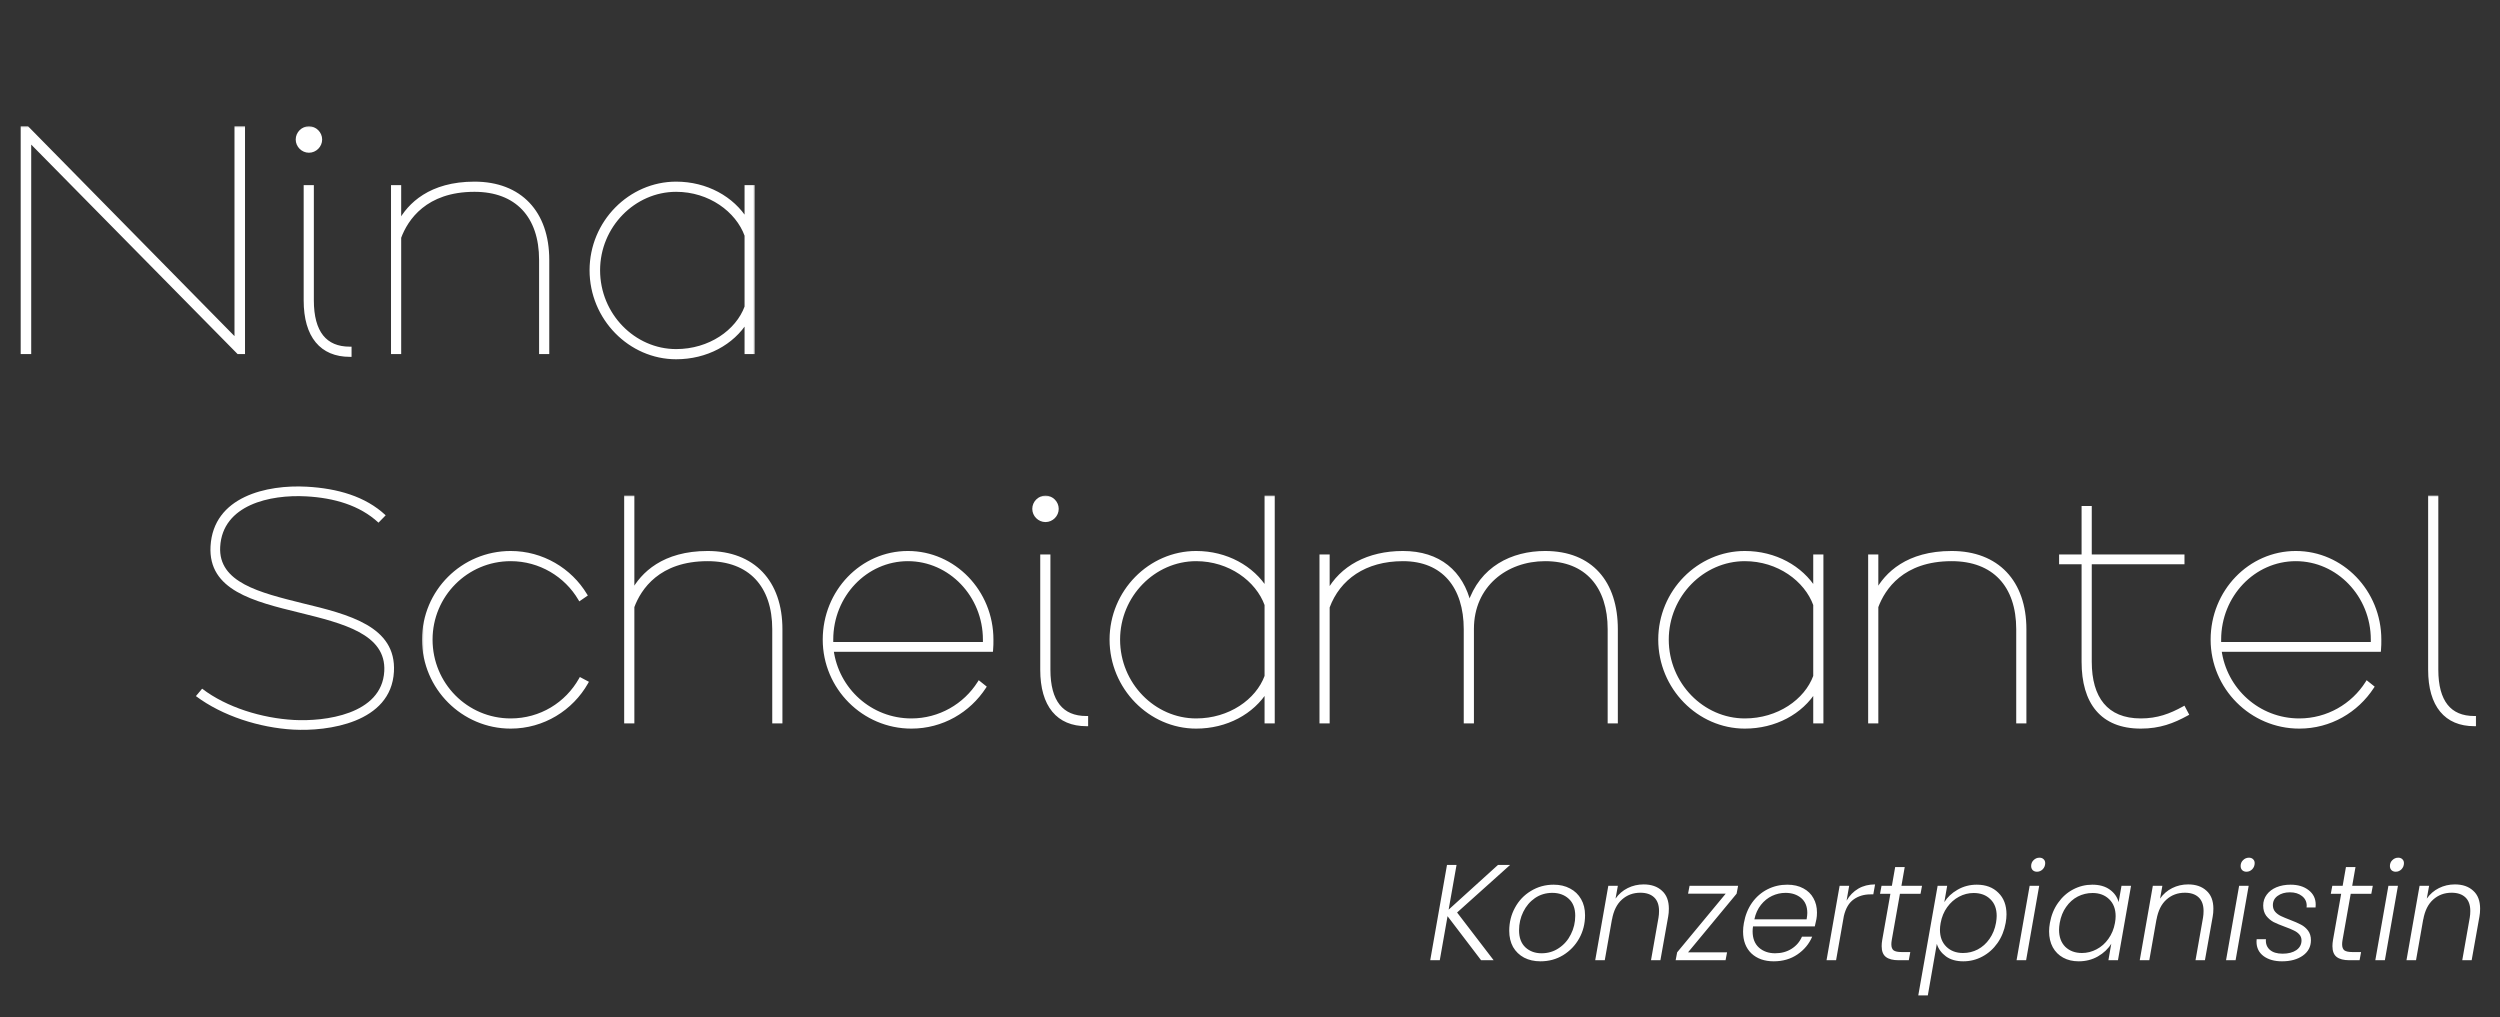 <svg width="440" height="179" viewBox="0 0 440 179" fill="none" xmlns="http://www.w3.org/2000/svg">
<rect x="0" y="0" width="440" height="179" fill="#333333" stroke="none"/>
<path d="M256.448 160.6L262.88 169H260.672L254.768 161.248L253.4 169H251.72L254.672 152.224H256.352L254.96 160.096L263.648 152.224H265.784L256.448 160.6ZM271.121 169.192C270.033 169.192 269.073 168.976 268.241 168.544C267.409 168.096 266.761 167.472 266.297 166.672C265.849 165.856 265.625 164.904 265.625 163.816C265.625 162.344 265.961 160.992 266.633 159.76C267.305 158.512 268.241 157.528 269.441 156.808C270.641 156.072 271.977 155.704 273.449 155.704C274.537 155.704 275.497 155.928 276.329 156.376C277.161 156.808 277.809 157.432 278.273 158.248C278.737 159.048 278.969 159.992 278.969 161.08C278.969 162.568 278.625 163.928 277.937 165.16C277.249 166.392 276.305 167.376 275.105 168.112C273.921 168.832 272.593 169.192 271.121 169.192ZM271.313 167.776C272.449 167.776 273.465 167.472 274.361 166.864C275.273 166.256 275.977 165.448 276.473 164.44C276.985 163.432 277.241 162.344 277.241 161.176C277.241 159.864 276.857 158.864 276.089 158.176C275.337 157.488 274.377 157.144 273.209 157.144C272.073 157.144 271.057 157.448 270.161 158.056C269.281 158.664 268.593 159.472 268.097 160.48C267.601 161.488 267.353 162.576 267.353 163.744C267.353 165.04 267.729 166.04 268.481 166.744C269.233 167.432 270.177 167.776 271.313 167.776ZM289.279 155.656C290.623 155.656 291.695 156.024 292.495 156.76C293.311 157.48 293.719 158.536 293.719 159.928C293.719 160.44 293.679 160.904 293.599 161.32L292.231 169H290.575L291.895 161.512C291.959 161.144 291.991 160.752 291.991 160.336C291.991 159.28 291.703 158.48 291.127 157.936C290.551 157.392 289.743 157.12 288.703 157.12C287.439 157.12 286.359 157.52 285.463 158.32C284.567 159.12 283.983 160.296 283.711 161.848V161.776L282.439 169H280.759L283.063 155.896H284.743L284.335 158.152C284.895 157.352 285.607 156.736 286.471 156.304C287.335 155.872 288.271 155.656 289.279 155.656ZM297.099 167.608H303.963L303.699 169H294.915L295.179 167.608L303.723 157.288H297.099L297.363 155.896H305.907L305.643 157.288L297.099 167.608ZM314.556 155.704C315.66 155.704 316.604 155.92 317.388 156.352C318.172 156.768 318.764 157.344 319.164 158.08C319.58 158.816 319.788 159.656 319.788 160.6C319.788 161.032 319.756 161.416 319.692 161.752C319.596 162.232 319.5 162.664 319.404 163.048H308.532C308.484 163.352 308.46 163.64 308.46 163.912C308.46 165.144 308.828 166.096 309.564 166.768C310.316 167.44 311.268 167.776 312.42 167.776C313.524 167.776 314.492 167.512 315.324 166.984C316.156 166.456 316.764 165.744 317.148 164.848H318.948C318.404 166.128 317.532 167.176 316.332 167.992C315.148 168.792 313.764 169.192 312.18 169.192C310.548 169.192 309.236 168.728 308.244 167.8C307.268 166.856 306.78 165.576 306.78 163.96C306.78 163.48 306.828 162.976 306.924 162.448C307.164 161.088 307.644 159.896 308.364 158.872C309.1 157.848 310.004 157.064 311.076 156.52C312.148 155.976 313.308 155.704 314.556 155.704ZM317.964 161.8C318.044 161.352 318.084 160.976 318.084 160.672C318.084 159.536 317.724 158.664 317.004 158.056C316.284 157.448 315.364 157.144 314.244 157.144C313.428 157.144 312.644 157.32 311.892 157.672C311.14 158.024 310.484 158.552 309.924 159.256C309.364 159.96 308.98 160.808 308.772 161.8H317.964ZM324.998 158.512C325.526 157.6 326.214 156.896 327.062 156.4C327.91 155.904 328.894 155.656 330.014 155.656L329.702 157.408H329.222C328.07 157.408 327.078 157.704 326.246 158.296C325.414 158.888 324.838 159.864 324.518 161.224L323.15 169H321.47L323.774 155.896H325.454L324.998 158.512ZM332.949 165.448C332.901 165.736 332.877 165.984 332.877 166.192C332.877 166.704 333.013 167.064 333.285 167.272C333.573 167.464 334.037 167.56 334.677 167.56H336.213L335.949 169H334.149C333.157 169 332.413 168.808 331.917 168.424C331.421 168.04 331.173 167.408 331.173 166.528C331.173 166.176 331.205 165.816 331.269 165.448L332.709 157.312H330.885L331.149 155.896H332.973L333.549 152.608H335.229L334.653 155.896H338.277L338.013 157.312H334.389L332.949 165.448ZM342.2 158.776C342.744 157.896 343.52 157.168 344.528 156.592C345.552 156 346.68 155.704 347.912 155.704C349.496 155.704 350.76 156.176 351.704 157.12C352.664 158.048 353.144 159.32 353.144 160.936C353.144 161.4 353.096 161.896 353 162.424C352.76 163.768 352.28 164.952 351.56 165.976C350.84 167 349.952 167.792 348.896 168.352C347.856 168.912 346.736 169.192 345.536 169.192C344.304 169.192 343.288 168.904 342.488 168.328C341.688 167.736 341.152 167 340.88 166.12L339.296 175.192H337.616L341.024 155.896H342.704L342.2 158.776ZM351.296 162.424C351.376 161.944 351.416 161.536 351.416 161.2C351.416 159.936 351.04 158.952 350.288 158.248C349.552 157.528 348.576 157.168 347.36 157.168C346.464 157.168 345.608 157.384 344.792 157.816C343.976 158.248 343.28 158.864 342.704 159.664C342.128 160.464 341.744 161.392 341.552 162.448C341.472 162.896 341.432 163.296 341.432 163.648C341.432 164.896 341.808 165.888 342.56 166.624C343.312 167.36 344.288 167.728 345.488 167.728C346.416 167.728 347.28 167.52 348.08 167.104C348.896 166.672 349.584 166.056 350.144 165.256C350.72 164.44 351.104 163.496 351.296 162.424ZM358.515 153.424C358.211 153.424 357.963 153.336 357.771 153.16C357.579 152.968 357.483 152.72 357.483 152.416C357.483 152 357.627 151.656 357.915 151.384C358.203 151.096 358.547 150.952 358.947 150.952C359.251 150.952 359.491 151.04 359.667 151.216C359.859 151.392 359.955 151.624 359.955 151.912C359.955 152.328 359.811 152.688 359.523 152.992C359.235 153.28 358.899 153.424 358.515 153.424ZM358.899 155.896L356.595 169H354.915L357.219 155.896H358.899ZM360.784 162.424C361.024 161.08 361.504 159.904 362.224 158.896C362.944 157.872 363.824 157.088 364.864 156.544C365.92 155.984 367.048 155.704 368.248 155.704C369.496 155.704 370.52 155.992 371.32 156.568C372.12 157.144 372.64 157.88 372.88 158.776L373.384 155.896H375.064L372.76 169H371.08L371.584 166.096C371.04 166.992 370.256 167.736 369.232 168.328C368.224 168.904 367.096 169.192 365.848 169.192C364.808 169.192 363.896 168.976 363.112 168.544C362.328 168.112 361.72 167.504 361.288 166.72C360.856 165.92 360.64 164.984 360.64 163.912C360.64 163.448 360.688 162.952 360.784 162.424ZM372.232 162.448C372.312 162 372.352 161.6 372.352 161.248C372.352 160 371.976 159.008 371.224 158.272C370.472 157.536 369.496 157.168 368.296 157.168C367.368 157.168 366.496 157.376 365.68 157.792C364.88 158.208 364.2 158.816 363.64 159.616C363.08 160.4 362.704 161.336 362.512 162.424C362.432 162.904 362.392 163.312 362.392 163.648C362.392 164.912 362.76 165.912 363.496 166.648C364.248 167.368 365.224 167.728 366.424 167.728C367.32 167.728 368.176 167.512 368.992 167.08C369.824 166.648 370.52 166.032 371.08 165.232C371.656 164.432 372.04 163.504 372.232 162.448ZM385.115 155.656C386.459 155.656 387.531 156.024 388.331 156.76C389.147 157.48 389.555 158.536 389.555 159.928C389.555 160.44 389.515 160.904 389.435 161.32L388.067 169H386.411L387.731 161.512C387.795 161.144 387.827 160.752 387.827 160.336C387.827 159.28 387.539 158.48 386.963 157.936C386.387 157.392 385.579 157.12 384.539 157.12C383.275 157.12 382.195 157.52 381.299 158.32C380.403 159.12 379.819 160.296 379.547 161.848V161.776L378.275 169H376.595L378.899 155.896H380.579L380.171 158.152C380.731 157.352 381.443 156.736 382.307 156.304C383.171 155.872 384.107 155.656 385.115 155.656ZM395.383 153.424C395.079 153.424 394.831 153.336 394.639 153.16C394.447 152.968 394.351 152.72 394.351 152.416C394.351 152 394.495 151.656 394.783 151.384C395.071 151.096 395.415 150.952 395.815 150.952C396.119 150.952 396.359 151.04 396.535 151.216C396.727 151.392 396.823 151.624 396.823 151.912C396.823 152.328 396.679 152.688 396.391 152.992C396.103 153.28 395.767 153.424 395.383 153.424ZM395.767 155.896L393.463 169H391.783L394.087 155.896H395.767ZM401.635 169.192C400.307 169.192 399.227 168.888 398.395 168.28C397.563 167.656 397.147 166.808 397.147 165.736C397.147 165.544 397.155 165.4 397.171 165.304H398.803C398.739 166.072 398.963 166.688 399.475 167.152C399.987 167.616 400.739 167.848 401.731 167.848C402.739 167.848 403.547 167.64 404.155 167.224C404.763 166.792 405.067 166.224 405.067 165.52C405.067 165.104 404.939 164.752 404.683 164.464C404.427 164.176 404.107 163.944 403.723 163.768C403.355 163.576 402.835 163.36 402.163 163.12C401.331 162.816 400.659 162.536 400.147 162.28C399.651 162.008 399.219 161.64 398.851 161.176C398.499 160.696 398.323 160.096 398.323 159.376C398.323 158.656 398.531 158.016 398.947 157.456C399.363 156.896 399.931 156.464 400.651 156.16C401.387 155.856 402.219 155.704 403.147 155.704C404.443 155.704 405.499 156.024 406.315 156.664C407.147 157.304 407.563 158.152 407.563 159.208C407.563 159.432 407.555 159.6 407.539 159.712H405.955C405.971 159.648 405.979 159.544 405.979 159.4C405.979 158.696 405.699 158.128 405.139 157.696C404.595 157.264 403.891 157.048 403.027 157.048C402.163 157.048 401.443 157.256 400.867 157.672C400.307 158.072 400.027 158.616 400.027 159.304C400.027 159.768 400.163 160.16 400.435 160.48C400.707 160.784 401.043 161.032 401.443 161.224C401.843 161.416 402.379 161.64 403.051 161.896C403.851 162.2 404.491 162.48 404.971 162.736C405.467 162.992 405.883 163.344 406.219 163.792C406.555 164.24 406.723 164.8 406.723 165.472C406.723 166.608 406.251 167.512 405.307 168.184C404.363 168.856 403.139 169.192 401.635 169.192ZM412.285 165.448C412.237 165.736 412.213 165.984 412.213 166.192C412.213 166.704 412.349 167.064 412.621 167.272C412.909 167.464 413.373 167.56 414.013 167.56H415.549L415.285 169H413.485C412.493 169 411.749 168.808 411.253 168.424C410.757 168.04 410.509 167.408 410.509 166.528C410.509 166.176 410.541 165.816 410.605 165.448L412.045 157.312H410.221L410.485 155.896H412.309L412.885 152.608H414.565L413.989 155.896H417.613L417.349 157.312H413.725L412.285 165.448ZM421.656 153.424C421.352 153.424 421.104 153.336 420.912 153.16C420.72 152.968 420.624 152.72 420.624 152.416C420.624 152 420.768 151.656 421.056 151.384C421.344 151.096 421.688 150.952 422.088 150.952C422.392 150.952 422.632 151.04 422.808 151.216C423 151.392 423.096 151.624 423.096 151.912C423.096 152.328 422.952 152.688 422.664 152.992C422.376 153.28 422.04 153.424 421.656 153.424ZM422.04 155.896L419.736 169H418.056L420.36 155.896H422.04ZM432.06 155.656C433.404 155.656 434.476 156.024 435.276 156.76C436.092 157.48 436.5 158.536 436.5 159.928C436.5 160.44 436.46 160.904 436.38 161.32L435.012 169H433.356L434.676 161.512C434.74 161.144 434.772 160.752 434.772 160.336C434.772 159.28 434.484 158.48 433.908 157.936C433.332 157.392 432.524 157.12 431.484 157.12C430.22 157.12 429.14 157.52 428.244 158.32C427.348 159.12 426.764 160.296 426.492 161.848V161.776L425.22 169H423.54L425.844 155.896H427.524L427.116 158.152C427.676 157.352 428.388 156.736 429.252 156.304C430.116 155.872 431.052 155.656 432.06 155.656Z" fill="white"/>
<mask id="path-2-outside-1_43_6" maskUnits="userSpaceOnUse" x="74.125" y="87.005" width="362" height="42" fill="black">
<rect fill="white" x="74.125" y="87.005" width="362" height="42"/>
<path d="M103.031 104.719L102.057 105.389C99.621 101.249 95.055 98.448 89.879 98.448C82.085 98.448 75.814 104.78 75.814 112.574C75.814 120.429 82.085 126.761 89.879 126.761C95.176 126.761 99.743 123.899 102.179 119.576L103.214 120.124C100.595 124.752 95.603 127.918 89.879 127.918C81.476 127.918 74.596 121.038 74.596 112.574C74.596 104.11 81.415 97.291 89.879 97.291C95.42 97.291 100.352 100.274 103.031 104.719ZM111.33 127.005H110.173V87.549H111.33V104.232C113.034 101.005 116.81 97.291 124.542 97.291C132.58 97.291 137.39 102.406 137.39 110.747V127.005H136.233V110.747C136.233 103.014 131.971 98.448 124.542 98.448C115.896 98.448 112.547 103.502 111.33 106.79V127.005ZM174.466 114.401H146.396C147.31 121.403 153.216 126.761 160.401 126.761C165.394 126.761 169.839 124.143 172.335 120.185L173.249 120.916C170.509 125.117 165.82 127.918 160.401 127.918C151.998 127.918 145.118 121.038 145.118 112.574C145.118 104.11 151.694 97.291 159.792 97.291C167.89 97.291 174.527 104.11 174.527 112.574C174.527 113.183 174.527 113.792 174.466 114.401ZM146.336 112.574V113.305H173.31V112.574C173.31 104.78 167.221 98.448 159.792 98.448C152.364 98.448 146.336 104.78 146.336 112.574ZM183.399 117.871V97.9H184.556V117.871C184.556 123.534 186.87 126.335 191.193 126.335V127.492C186.261 127.492 183.399 124.204 183.399 117.871ZM181.999 89.558C181.999 88.462 182.912 87.549 184.008 87.549C185.104 87.549 186.017 88.462 186.017 89.558C186.017 90.654 185.104 91.567 184.008 91.567C182.912 91.567 181.999 90.654 181.999 89.558ZM224.036 127.005H222.88V121.464C220.444 125.422 215.816 127.918 210.519 127.918C202.421 127.918 195.601 121.038 195.601 112.574C195.601 104.11 202.421 97.291 210.519 97.291C215.816 97.291 220.444 99.848 222.88 103.806V87.549H224.036V127.005ZM210.519 126.761C216.425 126.761 221.296 123.351 222.88 119.028V106.424C221.296 102.04 216.425 98.448 210.519 98.448C203.091 98.448 196.819 104.78 196.819 112.574C196.819 120.429 203.091 126.761 210.519 126.761ZM233.703 127.005H232.546V97.9H233.703V104.293C236.077 99.848 240.827 97.291 246.916 97.291C253.248 97.291 257.267 100.701 258.606 106.363C260.677 99.97 266.157 97.291 271.941 97.291C280.039 97.291 284.423 102.527 284.423 110.747V127.005H283.266V110.747C283.266 103.258 279.309 98.448 271.941 98.448C265.061 98.448 259.093 103.014 259.093 110.686V127.005H257.937V110.747C257.937 103.258 254.04 98.448 246.916 98.448C240.218 98.448 235.59 101.736 233.703 106.85V127.005ZM320.603 127.005H319.446V121.464C317.011 125.422 312.383 127.918 307.086 127.918C298.987 127.918 292.168 121.038 292.168 112.574C292.168 104.11 298.987 97.291 307.086 97.291C312.383 97.291 317.011 99.848 319.446 103.806V97.9H320.603V127.005ZM307.086 126.761C312.992 126.761 317.863 123.351 319.446 119.028V106.424C317.863 102.04 312.992 98.448 307.086 98.448C299.657 98.448 293.385 104.78 293.385 112.574C293.385 120.429 299.657 126.761 307.086 126.761ZM330.269 127.005H329.112V97.9H330.269V104.232C331.974 101.005 335.749 97.291 343.482 97.291C351.519 97.291 356.33 102.406 356.33 110.747V127.005H355.173V110.747C355.173 103.014 350.911 98.448 343.482 98.448C334.836 98.448 331.487 103.502 330.269 106.79V127.005ZM362.718 98.996V97.9H366.676V89.375H367.833V97.9H384.151V98.996H367.833V116.471C367.833 122.864 370.694 126.761 376.783 126.761C379.767 126.761 382.02 125.909 384.334 124.63L384.882 125.665C382.446 127.005 380.071 127.918 376.783 127.918C369.903 127.918 366.676 123.595 366.676 116.471V98.996H362.718ZM418.737 114.401H390.667C391.58 121.403 397.487 126.761 404.672 126.761C409.664 126.761 414.109 124.143 416.606 120.185L417.519 120.916C414.779 125.117 410.091 127.918 404.672 127.918C396.269 127.918 389.388 121.038 389.388 112.574C389.388 104.11 395.964 97.291 404.063 97.291C412.161 97.291 418.798 104.11 418.798 112.574C418.798 113.183 418.798 113.792 418.737 114.401ZM390.606 112.574V113.305H417.58V112.574C417.58 104.78 411.491 98.448 404.063 98.448C396.634 98.448 390.606 104.78 390.606 112.574ZM427.67 117.871V87.549H428.826V117.871C428.826 123.534 431.14 126.335 435.463 126.335V127.492C430.531 127.492 427.67 124.204 427.67 117.871Z"/>
</mask>
<path d="M103.031 104.719L102.057 105.389C99.621 101.249 95.055 98.448 89.879 98.448C82.085 98.448 75.814 104.78 75.814 112.574C75.814 120.429 82.085 126.761 89.879 126.761C95.176 126.761 99.743 123.899 102.179 119.576L103.214 120.124C100.595 124.752 95.603 127.918 89.879 127.918C81.476 127.918 74.596 121.038 74.596 112.574C74.596 104.11 81.415 97.291 89.879 97.291C95.42 97.291 100.352 100.274 103.031 104.719ZM111.33 127.005H110.173V87.549H111.33V104.232C113.034 101.005 116.81 97.291 124.542 97.291C132.58 97.291 137.39 102.406 137.39 110.747V127.005H136.233V110.747C136.233 103.014 131.971 98.448 124.542 98.448C115.896 98.448 112.547 103.502 111.33 106.79V127.005ZM174.466 114.401H146.396C147.31 121.403 153.216 126.761 160.401 126.761C165.394 126.761 169.839 124.143 172.335 120.185L173.249 120.916C170.509 125.117 165.82 127.918 160.401 127.918C151.998 127.918 145.118 121.038 145.118 112.574C145.118 104.11 151.694 97.291 159.792 97.291C167.89 97.291 174.527 104.11 174.527 112.574C174.527 113.183 174.527 113.792 174.466 114.401ZM146.336 112.574V113.305H173.31V112.574C173.31 104.78 167.221 98.448 159.792 98.448C152.364 98.448 146.336 104.78 146.336 112.574ZM183.399 117.871V97.9H184.556V117.871C184.556 123.534 186.87 126.335 191.193 126.335V127.492C186.261 127.492 183.399 124.204 183.399 117.871ZM181.999 89.558C181.999 88.462 182.912 87.549 184.008 87.549C185.104 87.549 186.017 88.462 186.017 89.558C186.017 90.654 185.104 91.567 184.008 91.567C182.912 91.567 181.999 90.654 181.999 89.558ZM224.036 127.005H222.88V121.464C220.444 125.422 215.816 127.918 210.519 127.918C202.421 127.918 195.601 121.038 195.601 112.574C195.601 104.11 202.421 97.291 210.519 97.291C215.816 97.291 220.444 99.848 222.88 103.806V87.549H224.036V127.005ZM210.519 126.761C216.425 126.761 221.296 123.351 222.88 119.028V106.424C221.296 102.04 216.425 98.448 210.519 98.448C203.091 98.448 196.819 104.78 196.819 112.574C196.819 120.429 203.091 126.761 210.519 126.761ZM233.703 127.005H232.546V97.9H233.703V104.293C236.077 99.848 240.827 97.291 246.916 97.291C253.248 97.291 257.267 100.701 258.606 106.363C260.677 99.97 266.157 97.291 271.941 97.291C280.039 97.291 284.423 102.527 284.423 110.747V127.005H283.266V110.747C283.266 103.258 279.309 98.448 271.941 98.448C265.061 98.448 259.093 103.014 259.093 110.686V127.005H257.937V110.747C257.937 103.258 254.04 98.448 246.916 98.448C240.218 98.448 235.59 101.736 233.703 106.85V127.005ZM320.603 127.005H319.446V121.464C317.011 125.422 312.383 127.918 307.086 127.918C298.987 127.918 292.168 121.038 292.168 112.574C292.168 104.11 298.987 97.291 307.086 97.291C312.383 97.291 317.011 99.848 319.446 103.806V97.9H320.603V127.005ZM307.086 126.761C312.992 126.761 317.863 123.351 319.446 119.028V106.424C317.863 102.04 312.992 98.448 307.086 98.448C299.657 98.448 293.385 104.78 293.385 112.574C293.385 120.429 299.657 126.761 307.086 126.761ZM330.269 127.005H329.112V97.9H330.269V104.232C331.974 101.005 335.749 97.291 343.482 97.291C351.519 97.291 356.33 102.406 356.33 110.747V127.005H355.173V110.747C355.173 103.014 350.911 98.448 343.482 98.448C334.836 98.448 331.487 103.502 330.269 106.79V127.005ZM362.718 98.996V97.9H366.676V89.375H367.833V97.9H384.151V98.996H367.833V116.471C367.833 122.864 370.694 126.761 376.783 126.761C379.767 126.761 382.02 125.909 384.334 124.63L384.882 125.665C382.446 127.005 380.071 127.918 376.783 127.918C369.903 127.918 366.676 123.595 366.676 116.471V98.996H362.718ZM418.737 114.401H390.667C391.58 121.403 397.487 126.761 404.672 126.761C409.664 126.761 414.109 124.143 416.606 120.185L417.519 120.916C414.779 125.117 410.091 127.918 404.672 127.918C396.269 127.918 389.388 121.038 389.388 112.574C389.388 104.11 395.964 97.291 404.063 97.291C412.161 97.291 418.798 104.11 418.798 112.574C418.798 113.183 418.798 113.792 418.737 114.401ZM390.606 112.574V113.305H417.58V112.574C417.58 104.78 411.491 98.448 404.063 98.448C396.634 98.448 390.606 104.78 390.606 112.574ZM427.67 117.871V87.549H428.826V117.871C428.826 123.534 431.14 126.335 435.463 126.335V127.492C430.531 127.492 427.67 124.204 427.67 117.871Z" fill="white"/>
<path d="M103.031 104.719L103.211 104.981L103.457 104.811L103.303 104.556L103.031 104.719ZM102.057 105.389L101.783 105.55L101.956 105.843L102.236 105.65L102.057 105.389ZM102.179 119.576L102.327 119.296L102.054 119.151L101.902 119.421L102.179 119.576ZM103.214 120.124L103.49 120.28L103.65 119.997L103.362 119.844L103.214 120.124ZM103.031 104.719L102.851 104.458L101.877 105.128L102.057 105.389L102.236 105.65L103.211 104.981L103.031 104.719ZM102.057 105.389L102.33 105.228C99.839 100.994 95.17 98.131 89.879 98.131V98.448V98.765C94.939 98.765 99.403 101.503 101.783 105.55L102.057 105.389ZM89.879 98.448V98.131C81.908 98.131 75.496 104.607 75.496 112.574H75.814H76.131C76.131 104.954 82.262 98.765 89.879 98.765V98.448ZM75.814 112.574H75.496C75.496 120.601 81.907 127.078 89.879 127.078V126.761V126.444C82.263 126.444 76.131 120.256 76.131 112.574H75.814ZM89.879 126.761V127.078C95.295 127.078 99.965 124.151 102.455 119.732L102.179 119.576L101.902 119.421C99.521 123.648 95.058 126.444 89.879 126.444V126.761ZM102.179 119.576L102.03 119.857L103.065 120.405L103.214 120.124L103.362 119.844L102.327 119.296L102.179 119.576ZM103.214 120.124L102.938 119.968C100.373 124.501 95.483 127.601 89.879 127.601V127.918V128.235C95.722 128.235 100.818 125.003 103.49 120.28L103.214 120.124ZM89.879 127.918V127.601C81.652 127.601 74.913 120.863 74.913 112.574H74.596H74.279C74.279 121.212 81.3 128.235 89.879 128.235V127.918ZM74.596 112.574H74.913C74.913 104.286 81.59 97.608 89.879 97.608V97.291V96.974C81.24 96.974 74.279 103.935 74.279 112.574H74.596ZM89.879 97.291V97.608C95.305 97.608 100.136 100.53 102.759 104.883L103.031 104.719L103.303 104.556C100.568 100.019 95.535 96.974 89.879 96.974V97.291ZM111.33 127.005V127.322H111.647V127.005H111.33ZM110.173 127.005H109.855V127.322H110.173V127.005ZM110.173 87.549V87.231H109.855V87.549H110.173ZM111.33 87.549H111.647V87.231H111.33V87.549ZM111.33 104.232H111.012L111.61 104.38L111.33 104.232ZM137.39 127.005V127.322H137.707V127.005H137.39ZM136.233 127.005H135.916V127.322H136.233V127.005ZM111.33 106.79L111.032 106.679L111.012 106.733V106.79H111.33ZM111.33 127.005V126.688H110.173V127.005V127.322H111.33V127.005ZM110.173 127.005H110.49V87.549H110.173H109.855V127.005H110.173ZM110.173 87.549V87.866H111.33V87.549V87.231H110.173V87.549ZM111.33 87.549H111.012V104.232H111.33H111.647V87.549H111.33ZM111.33 104.232L111.61 104.38C113.264 101.249 116.936 97.608 124.542 97.608V97.291V96.974C116.683 96.974 112.805 100.761 111.049 104.084L111.33 104.232ZM124.542 97.291V97.608C128.492 97.608 131.614 98.863 133.75 101.109C135.889 103.358 137.073 106.636 137.073 110.747H137.39H137.707C137.707 106.516 136.487 103.067 134.21 100.672C131.932 98.276 128.63 96.974 124.542 96.974V97.291ZM137.39 110.747H137.073V127.005H137.39H137.707V110.747H137.39ZM137.39 127.005V126.688H136.233V127.005V127.322H137.39V127.005ZM136.233 127.005H136.55V110.747H136.233H135.916V127.005H136.233ZM136.233 110.747H136.55C136.55 106.824 135.469 103.663 133.404 101.48C131.337 99.294 128.323 98.131 124.542 98.131V98.448V98.765C128.191 98.765 131.022 99.884 132.943 101.916C134.867 103.949 135.916 106.937 135.916 110.747H136.233ZM124.542 98.448V98.131C120.153 98.131 117.082 99.415 114.951 101.139C112.824 102.859 111.655 104.998 111.032 106.679L111.33 106.79L111.627 106.9C112.222 105.293 113.336 103.261 115.35 101.632C117.359 100.007 120.286 98.765 124.542 98.765V98.448ZM111.33 106.79H111.012V127.005H111.33H111.647V106.79H111.33ZM174.466 114.401V114.718H174.753L174.782 114.432L174.466 114.401ZM146.396 114.401V114.084H146.035L146.082 114.442L146.396 114.401ZM172.335 120.185L172.533 119.938L172.256 119.716L172.067 120.016L172.335 120.185ZM173.249 120.916L173.514 121.089L173.671 120.848L173.447 120.668L173.249 120.916ZM146.336 113.305H146.018V113.622H146.336V113.305ZM173.31 113.305V113.622H173.627V113.305H173.31ZM174.466 114.401V114.084H146.396V114.401V114.718H174.466V114.401ZM146.396 114.401L146.082 114.442C147.015 121.598 153.053 127.078 160.401 127.078V126.761V126.444C153.379 126.444 147.604 121.208 146.711 114.36L146.396 114.401ZM160.401 126.761V127.078C165.506 127.078 170.051 124.401 172.604 120.354L172.335 120.185L172.067 120.016C169.627 123.885 165.281 126.444 160.401 126.444V126.761ZM172.335 120.185L172.137 120.433L173.051 121.163L173.249 120.916L173.447 120.668L172.533 119.938L172.335 120.185ZM173.249 120.916L172.983 120.743C170.298 124.86 165.707 127.601 160.401 127.601V127.918V128.235C165.934 128.235 170.719 125.375 173.514 121.089L173.249 120.916ZM160.401 127.918V127.601C152.174 127.601 145.435 120.863 145.435 112.574H145.118H144.801C144.801 121.212 151.822 128.235 160.401 128.235V127.918ZM145.118 112.574H145.435C145.435 104.274 151.881 97.608 159.792 97.608V97.291V96.974C151.507 96.974 144.801 103.947 144.801 112.574H145.118ZM159.792 97.291V97.608C167.705 97.608 174.21 104.275 174.21 112.574H174.527H174.844C174.844 103.945 168.075 96.974 159.792 96.974V97.291ZM174.527 112.574H174.21C174.21 113.185 174.21 113.779 174.151 114.369L174.466 114.401L174.782 114.432C174.845 113.805 174.844 113.18 174.844 112.574H174.527ZM146.336 112.574H146.018V113.305H146.336H146.653V112.574H146.336ZM146.336 113.305V113.622H173.31V113.305V112.988H146.336V113.305ZM173.31 113.305H173.627V112.574H173.31H172.992V113.305H173.31ZM173.31 112.574H173.627C173.627 104.618 167.408 98.131 159.792 98.131V98.448V98.765C167.033 98.765 172.992 104.942 172.992 112.574H173.31ZM159.792 98.448V98.131C152.174 98.131 146.018 104.62 146.018 112.574H146.336H146.653C146.653 104.941 152.553 98.765 159.792 98.765V98.448ZM183.399 97.9V97.583H183.082V97.9H183.399ZM184.556 97.9H184.873V97.583H184.556V97.9ZM191.193 126.335H191.51V126.018H191.193V126.335ZM191.193 127.492V127.809H191.51V127.492H191.193ZM183.399 117.871H183.716V97.9H183.399H183.082V117.871H183.399ZM183.399 97.9V98.217H184.556V97.9V97.583H183.399V97.9ZM184.556 97.9H184.239V117.871H184.556H184.873V97.9H184.556ZM184.556 117.871H184.239C184.239 120.738 184.823 122.937 186.005 124.424C187.197 125.924 188.958 126.652 191.193 126.652V126.335V126.018C189.105 126.018 187.547 125.345 186.502 124.029C185.446 122.7 184.873 120.667 184.873 117.871H184.556ZM191.193 126.335H190.876V127.492H191.193H191.51V126.335H191.193ZM191.193 127.492V127.175C188.802 127.175 186.951 126.381 185.691 124.854C184.423 123.318 183.716 120.996 183.716 117.871H183.399H183.082C183.082 121.08 183.806 123.567 185.202 125.258C186.605 126.959 188.652 127.809 191.193 127.809V127.492ZM181.999 89.558H182.316C182.316 88.637 183.087 87.866 184.008 87.866V87.549V87.231C182.737 87.231 181.681 88.287 181.681 89.558H181.999ZM184.008 87.549V87.866C184.929 87.866 185.7 88.637 185.7 89.558H186.017H186.334C186.334 88.287 185.279 87.231 184.008 87.231V87.549ZM186.017 89.558H185.7C185.7 90.479 184.929 91.25 184.008 91.25V91.567V91.884C185.279 91.884 186.334 90.829 186.334 89.558H186.017ZM184.008 91.567V91.25C183.087 91.25 182.316 90.479 182.316 89.558H181.999H181.681C181.681 90.829 182.737 91.884 184.008 91.884V91.567ZM224.036 127.005V127.322H224.354V127.005H224.036ZM222.88 127.005H222.562V127.322H222.88V127.005ZM222.88 121.464H223.197V120.343L222.609 121.298L222.88 121.464ZM222.88 103.806L222.609 103.972L223.197 104.926V103.806H222.88ZM222.88 87.549V87.231H222.562V87.549H222.88ZM224.036 87.549H224.354V87.231H224.036V87.549ZM222.88 119.028L223.177 119.137L223.197 119.085V119.028H222.88ZM222.88 106.424H223.197V106.369L223.178 106.316L222.88 106.424ZM224.036 127.005V126.688H222.88V127.005V127.322H224.036V127.005ZM222.88 127.005H223.197V121.464H222.88H222.562V127.005H222.88ZM222.88 121.464L222.609 121.298C220.238 125.152 215.718 127.601 210.519 127.601V127.918V128.235C215.914 128.235 220.65 125.692 223.15 121.63L222.88 121.464ZM210.519 127.918V127.601C202.602 127.601 195.918 120.869 195.918 112.574H195.601H195.284C195.284 121.206 202.239 128.235 210.519 128.235V127.918ZM195.601 112.574H195.918C195.918 104.281 202.601 97.608 210.519 97.608V97.291V96.974C202.241 96.974 195.284 103.94 195.284 112.574H195.601ZM210.519 97.291V97.608C215.716 97.608 220.236 100.116 222.609 103.972L222.88 103.806L223.15 103.64C220.652 99.58 215.917 96.974 210.519 96.974V97.291ZM222.88 103.806H223.197V87.549H222.88H222.562V103.806H222.88ZM222.88 87.549V87.866H224.036V87.549V87.231H222.88V87.549ZM224.036 87.549H223.719V127.005H224.036H224.354V87.549H224.036ZM210.519 126.761V127.078C216.539 127.078 221.542 123.602 223.177 119.137L222.88 119.028L222.582 118.919C221.051 123.1 216.311 126.444 210.519 126.444V126.761ZM222.88 119.028H223.197V106.424H222.88H222.562V119.028H222.88ZM222.88 106.424L223.178 106.316C221.546 101.797 216.548 98.131 210.519 98.131V98.448V98.765C216.303 98.765 221.047 102.284 222.581 106.532L222.88 106.424ZM210.519 98.448V98.131C202.908 98.131 196.502 104.612 196.502 112.574H196.819H197.136C197.136 104.948 203.273 98.765 210.519 98.765V98.448ZM196.819 112.574H196.502C196.502 120.596 202.907 127.078 210.519 127.078V126.761V126.444C203.274 126.444 197.136 120.262 197.136 112.574H196.819ZM233.703 127.005V127.322H234.02V127.005H233.703ZM232.546 127.005H232.229V127.322H232.546V127.005ZM232.546 97.9V97.583H232.229V97.9H232.546ZM233.703 97.9H234.02V97.583H233.703V97.9ZM233.703 104.293H233.385L233.982 104.443L233.703 104.293ZM258.606 106.363L258.298 106.436L258.559 107.54L258.908 106.461L258.606 106.363ZM284.423 127.005V127.322H284.74V127.005H284.423ZM283.266 127.005H282.949V127.322H283.266V127.005ZM259.093 127.005V127.322H259.411V127.005H259.093ZM257.937 127.005H257.619V127.322H257.937V127.005ZM233.703 106.85L233.405 106.741L233.385 106.794V106.85H233.703ZM233.703 127.005V126.688H232.546V127.005V127.322H233.703V127.005ZM232.546 127.005H232.863V97.9H232.546H232.229V127.005H232.546ZM232.546 97.9V98.217H233.703V97.9V97.583H232.546V97.9ZM233.703 97.9H233.385V104.293H233.703H234.02V97.9H233.703ZM233.703 104.293L233.982 104.443C236.291 100.122 240.917 97.608 246.916 97.608V97.291V96.974C240.736 96.974 235.864 99.574 233.423 104.144L233.703 104.293ZM246.916 97.291V97.608C250.024 97.608 252.538 98.444 254.436 99.952C256.334 101.46 257.641 103.661 258.298 106.436L258.606 106.363L258.915 106.29C258.232 103.403 256.86 101.068 254.831 99.455C252.801 97.843 250.14 96.974 246.916 96.974V97.291ZM258.606 106.363L258.908 106.461C260.925 100.232 266.255 97.608 271.941 97.608V97.291V96.974C266.058 96.974 260.428 99.708 258.305 106.266L258.606 106.363ZM271.941 97.291V97.608C275.919 97.608 278.947 98.892 280.984 101.149C283.025 103.411 284.106 106.691 284.106 110.747H284.423H284.74C284.74 106.584 283.63 103.135 281.455 100.724C279.275 98.308 276.062 96.974 271.941 96.974V97.291ZM284.423 110.747H284.106V127.005H284.423H284.74V110.747H284.423ZM284.423 127.005V126.688H283.266V127.005V127.322H284.423V127.005ZM283.266 127.005H283.584V110.747H283.266H282.949V127.005H283.266ZM283.266 110.747H283.584C283.584 106.95 282.58 103.791 280.603 101.578C278.622 99.359 275.697 98.131 271.941 98.131V98.448V98.765C275.552 98.765 278.291 99.941 280.13 102C281.974 104.065 282.949 107.055 282.949 110.747H283.266ZM271.941 98.448V98.131C264.92 98.131 258.776 102.807 258.776 110.686H259.093H259.411C259.411 103.222 265.201 98.765 271.941 98.765V98.448ZM259.093 110.686H258.776V127.005H259.093H259.411V110.686H259.093ZM259.093 127.005V126.688H257.937V127.005V127.322H259.093V127.005ZM257.937 127.005H258.254V110.747H257.937H257.619V127.005H257.937ZM257.937 110.747H258.254C258.254 106.951 257.266 103.793 255.337 101.581C253.402 99.362 250.553 98.131 246.916 98.131V98.448V98.765C250.402 98.765 253.064 99.939 254.859 101.997C256.659 104.062 257.619 107.054 257.619 110.747H257.937ZM246.916 98.448V98.131C240.1 98.131 235.344 101.488 233.405 106.741L233.703 106.85L234 106.96C235.837 101.984 240.336 98.765 246.916 98.765V98.448ZM233.703 106.85H233.385V127.005H233.703H234.02V106.85H233.703ZM320.603 127.005V127.322H320.92V127.005H320.603ZM319.446 127.005H319.129V127.322H319.446V127.005ZM319.446 121.464H319.763V120.343L319.176 121.298L319.446 121.464ZM319.446 103.806L319.176 103.972L319.763 104.926V103.806H319.446ZM319.446 97.9V97.583H319.129V97.9H319.446ZM320.603 97.9H320.92V97.583H320.603V97.9ZM319.446 119.028L319.744 119.137L319.763 119.085V119.028H319.446ZM319.446 106.424H319.763V106.369L319.744 106.316L319.446 106.424ZM320.603 127.005V126.688H319.446V127.005V127.322H320.603V127.005ZM319.446 127.005H319.763V121.464H319.446H319.129V127.005H319.446ZM319.446 121.464L319.176 121.298C316.804 125.152 312.285 127.601 307.086 127.601V127.918V128.235C312.481 128.235 317.217 125.692 319.716 121.63L319.446 121.464ZM307.086 127.918V127.601C299.169 127.601 292.485 120.869 292.485 112.574H292.168H291.851C291.851 121.206 298.806 128.235 307.086 128.235V127.918ZM292.168 112.574H292.485C292.485 104.281 299.167 97.608 307.086 97.608V97.291V96.974C298.807 96.974 291.851 103.94 291.851 112.574H292.168ZM307.086 97.291V97.608C312.282 97.608 316.803 100.116 319.176 103.972L319.446 103.806L319.716 103.64C317.218 99.58 312.484 96.974 307.086 96.974V97.291ZM319.446 103.806H319.763V97.9H319.446H319.129V103.806H319.446ZM319.446 97.9V98.217H320.603V97.9V97.583H319.446V97.9ZM320.603 97.9H320.286V127.005H320.603H320.92V97.9H320.603ZM307.086 126.761V127.078C313.106 127.078 318.109 123.602 319.744 119.137L319.446 119.028L319.148 118.919C317.617 123.1 312.878 126.444 307.086 126.444V126.761ZM319.446 119.028H319.763V106.424H319.446H319.129V119.028H319.446ZM319.446 106.424L319.744 106.316C318.112 101.797 313.115 98.131 307.086 98.131V98.448V98.765C312.869 98.765 317.614 102.284 319.148 106.532L319.446 106.424ZM307.086 98.448V98.131C299.475 98.131 293.068 104.612 293.068 112.574H293.385H293.703C293.703 104.948 299.839 98.765 307.086 98.765V98.448ZM293.385 112.574H293.068C293.068 120.596 299.474 127.078 307.086 127.078V126.761V126.444C299.84 126.444 293.703 120.262 293.703 112.574H293.385ZM330.269 127.005V127.322H330.586V127.005H330.269ZM329.112 127.005H328.795V127.322H329.112V127.005ZM329.112 97.9V97.583H328.795V97.9H329.112ZM330.269 97.9H330.586V97.583H330.269V97.9ZM330.269 104.232H329.952L330.55 104.38L330.269 104.232ZM356.33 127.005V127.322H356.647V127.005H356.33ZM355.173 127.005H354.856V127.322H355.173V127.005ZM330.269 106.79L329.972 106.679L329.952 106.733V106.79H330.269ZM330.269 127.005V126.688H329.112V127.005V127.322H330.269V127.005ZM329.112 127.005H329.429V97.9H329.112H328.795V127.005H329.112ZM329.112 97.9V98.217H330.269V97.9V97.583H329.112V97.9ZM330.269 97.9H329.952V104.232H330.269H330.586V97.9H330.269ZM330.269 104.232L330.55 104.38C332.204 101.249 335.875 97.608 343.482 97.608V97.291V96.974C335.623 96.974 331.744 100.761 329.989 104.084L330.269 104.232ZM343.482 97.291V97.608C347.432 97.608 350.554 98.863 352.69 101.109C354.828 103.358 356.013 106.636 356.013 110.747H356.33H356.647C356.647 106.516 355.426 103.067 353.15 100.672C350.871 98.276 347.57 96.974 343.482 96.974V97.291ZM356.33 110.747H356.013V127.005H356.33H356.647V110.747H356.33ZM356.33 127.005V126.688H355.173V127.005V127.322H356.33V127.005ZM355.173 127.005H355.49V110.747H355.173H354.856V127.005H355.173ZM355.173 110.747H355.49C355.49 106.824 354.408 103.663 352.344 101.48C350.277 99.294 347.263 98.131 343.482 98.131V98.448V98.765C347.13 98.765 349.962 99.884 351.883 101.916C353.806 103.949 354.856 106.937 354.856 110.747H355.173ZM343.482 98.448V98.131C339.092 98.131 336.022 99.415 333.891 101.139C331.764 102.859 330.594 104.998 329.972 106.679L330.269 106.79L330.567 106.9C331.162 105.293 332.275 103.261 334.289 101.632C336.299 100.007 339.226 98.765 343.482 98.765V98.448ZM330.269 106.79H329.952V127.005H330.269H330.586V106.79H330.269ZM362.718 98.996H362.401V99.313H362.718V98.996ZM362.718 97.9V97.583H362.401V97.9H362.718ZM366.676 97.9V98.217H366.993V97.9H366.676ZM366.676 89.375V89.058H366.359V89.375H366.676ZM367.833 89.375H368.15V89.058H367.833V89.375ZM367.833 97.9H367.515V98.217H367.833V97.9ZM384.151 97.9H384.468V97.583H384.151V97.9ZM384.151 98.996V99.313H384.468V98.996H384.151ZM367.833 98.996V98.679H367.515V98.996H367.833ZM384.334 124.63L384.614 124.482L384.463 124.196L384.18 124.353L384.334 124.63ZM384.882 125.665L385.034 125.943L385.308 125.793L385.162 125.517L384.882 125.665ZM366.676 98.996H366.993V98.679H366.676V98.996ZM362.718 98.996H363.035V97.9H362.718H362.401V98.996H362.718ZM362.718 97.9V98.217H366.676V97.9V97.583H362.718V97.9ZM366.676 97.9H366.993V89.375H366.676H366.359V97.9H366.676ZM366.676 89.375V89.692H367.833V89.375V89.058H366.676V89.375ZM367.833 89.375H367.515V97.9H367.833H368.15V89.375H367.833ZM367.833 97.9V98.217H384.151V97.9V97.583H367.833V97.9ZM384.151 97.9H383.834V98.996H384.151H384.468V97.9H384.151ZM384.151 98.996V98.679H367.833V98.996V99.313H384.151V98.996ZM367.833 98.996H367.515V116.471H367.833H368.15V98.996H367.833ZM367.833 116.471H367.515C367.515 119.709 368.239 122.365 369.781 124.216C371.331 126.078 373.667 127.078 376.783 127.078V126.761V126.444C373.81 126.444 371.672 125.496 370.268 123.811C368.857 122.115 368.15 119.626 368.15 116.471H367.833ZM376.783 126.761V127.078C379.838 127.078 382.144 126.202 384.487 124.908L384.334 124.63L384.18 124.353C381.896 125.615 379.696 126.444 376.783 126.444V126.761ZM384.334 124.63L384.053 124.778L384.601 125.814L384.882 125.665L385.162 125.517L384.614 124.482L384.334 124.63ZM384.882 125.665L384.729 125.387C382.323 126.711 380.001 127.601 376.783 127.601V127.918V128.235C380.142 128.235 382.569 127.299 385.034 125.943L384.882 125.665ZM376.783 127.918V127.601C373.413 127.601 370.984 126.545 369.391 124.661C367.791 122.768 366.993 119.991 366.993 116.471H366.676H366.359C366.359 120.075 367.174 123.021 368.907 125.071C370.648 127.13 373.273 128.235 376.783 128.235V127.918ZM366.676 116.471H366.993V98.996H366.676H366.359V116.471H366.676ZM366.676 98.996V98.679H362.718V98.996V99.313H366.676V98.996ZM418.737 114.401V114.718H419.024L419.052 114.432L418.737 114.401ZM390.667 114.401V114.084H390.306L390.353 114.442L390.667 114.401ZM416.606 120.185L416.804 119.938L416.527 119.716L416.338 120.016L416.606 120.185ZM417.519 120.916L417.785 121.089L417.942 120.848L417.717 120.668L417.519 120.916ZM390.606 113.305H390.289V113.622H390.606V113.305ZM417.58 113.305V113.622H417.897V113.305H417.58ZM418.737 114.401V114.084H390.667V114.401V114.718H418.737V114.401ZM390.667 114.401L390.353 114.442C391.286 121.598 397.324 127.078 404.672 127.078V126.761V126.444C397.65 126.444 391.875 121.208 390.981 114.36L390.667 114.401ZM404.672 126.761V127.078C409.777 127.078 414.321 124.401 416.874 120.354L416.606 120.185L416.338 120.016C413.897 123.885 409.552 126.444 404.672 126.444V126.761ZM416.606 120.185L416.408 120.433L417.321 121.163L417.519 120.916L417.717 120.668L416.804 119.938L416.606 120.185ZM417.519 120.916L417.254 120.743C414.569 124.86 409.977 127.601 404.672 127.601V127.918V128.235C410.204 128.235 414.99 125.375 417.785 121.089L417.519 120.916ZM404.672 127.918V127.601C396.445 127.601 389.705 120.863 389.705 112.574H389.388H389.071C389.071 121.212 396.093 128.235 404.672 128.235V127.918ZM389.388 112.574H389.705C389.705 104.274 396.151 97.608 404.063 97.608V97.291V96.974C395.778 96.974 389.071 103.947 389.071 112.574H389.388ZM404.063 97.291V97.608C411.976 97.608 418.481 104.275 418.481 112.574H418.798H419.115C419.115 103.945 412.346 96.974 404.063 96.974V97.291ZM418.798 112.574H418.481C418.481 113.185 418.48 113.779 418.421 114.369L418.737 114.401L419.052 114.432C419.115 113.805 419.115 113.18 419.115 112.574H418.798ZM390.606 112.574H390.289V113.305H390.606H390.923V112.574H390.606ZM390.606 113.305V113.622H417.58V113.305V112.988H390.606V113.305ZM417.58 113.305H417.897V112.574H417.58H417.263V113.305H417.58ZM417.58 112.574H417.897C417.897 104.618 411.679 98.131 404.063 98.131V98.448V98.765C411.303 98.765 417.263 104.942 417.263 112.574H417.58ZM404.063 98.448V98.131C396.445 98.131 390.289 104.62 390.289 112.574H390.606H390.923C390.923 104.941 396.824 98.765 404.063 98.765V98.448ZM427.67 87.549V87.231H427.352V87.549H427.67ZM428.826 87.549H429.144V87.231H428.826V87.549ZM435.463 126.335H435.781V126.018H435.463V126.335ZM435.463 127.492V127.809H435.781V127.492H435.463ZM427.67 117.871H427.987V87.549H427.67H427.352V117.871H427.67ZM427.67 87.549V87.866H428.826V87.549V87.231H427.67V87.549ZM428.826 87.549H428.509V117.871H428.826H429.144V87.549H428.826ZM428.826 117.871H428.509C428.509 120.738 429.094 122.937 430.275 124.424C431.468 125.924 433.228 126.652 435.463 126.652V126.335V126.018C433.375 126.018 431.818 125.345 430.772 124.029C429.716 122.7 429.144 120.667 429.144 117.871H428.826ZM435.463 126.335H435.146V127.492H435.463H435.781V126.335H435.463ZM435.463 127.492V127.175C433.073 127.175 431.222 126.381 429.962 124.854C428.693 123.318 427.987 120.996 427.987 117.871H427.67H427.352C427.352 121.08 428.077 123.567 429.472 125.258C430.876 126.959 432.922 127.809 435.463 127.809V127.492Z" fill="white" mask="url(#path-2-outside-1_43_6)"/>
<path d="M34.479 122.514L35.574 121.21C39.909 124.521 46.113 126.401 51.723 126.713C57.078 127.011 67.206 125.784 67.632 118.134C67.996 111.589 60.342 109.714 52.773 107.844C44.613 105.855 36.624 103.876 37.054 96.141C37.541 87.387 46.952 85.268 54.007 85.66C59.361 85.958 64.315 87.342 67.879 90.695L66.614 91.988C63.29 88.905 58.757 87.629 53.912 87.36C47.538 87.005 39.165 88.841 38.754 96.236C38.404 102.526 45.723 104.297 53.207 106.163C61.452 108.156 69.776 110.239 69.332 118.229C68.831 127.238 57.663 128.748 51.628 128.413C45.679 128.082 39.144 126.013 34.479 122.514Z" fill="white"/>
<mask id="path-5-outside-2_43_6" maskUnits="userSpaceOnUse" x="3" y="22" width="130" height="42" fill="black">
<rect fill="white" x="3" y="22" width="130" height="42"/>
<path d="M42.805 62H41.953L5.176 24.675V62H3.958V22.544H4.81L41.587 59.93V22.544H42.805V62ZM53.763 52.867V32.895H54.92V52.867C54.92 58.529 57.234 61.33 61.557 61.33V62.487C56.625 62.487 53.763 59.199 53.763 52.867ZM52.363 24.553C52.363 23.457 53.276 22.544 54.372 22.544C55.468 22.544 56.382 23.457 56.382 24.553C56.382 25.649 55.468 26.562 54.372 26.562C53.276 26.562 52.363 25.649 52.363 24.553ZM70.292 62H69.135V32.895H70.292V39.227C71.997 36 75.772 32.286 83.505 32.286C91.543 32.286 96.353 37.401 96.353 45.743V62H95.196V45.743C95.196 38.01 90.934 33.443 83.505 33.443C74.859 33.443 71.51 38.497 70.292 41.785V62ZM132.516 62H131.359V56.459C128.923 60.417 124.296 62.913 118.999 62.913C110.9 62.913 104.081 56.033 104.081 47.569C104.081 39.106 110.9 32.286 118.999 32.286C124.296 32.286 128.923 34.843 131.359 38.801V32.895H132.516V62ZM118.999 61.756C124.905 61.756 129.776 58.347 131.359 54.023V41.419C129.776 37.035 124.905 33.443 118.999 33.443C111.57 33.443 105.298 39.775 105.298 47.569C105.298 55.424 111.57 61.756 118.999 61.756Z"/>
</mask>
<path d="M42.805 62H41.953L5.176 24.675V62H3.958V22.544H4.81L41.587 59.93V22.544H42.805V62ZM53.763 52.867V32.895H54.92V52.867C54.92 58.529 57.234 61.33 61.557 61.33V62.487C56.625 62.487 53.763 59.199 53.763 52.867ZM52.363 24.553C52.363 23.457 53.276 22.544 54.372 22.544C55.468 22.544 56.382 23.457 56.382 24.553C56.382 25.649 55.468 26.562 54.372 26.562C53.276 26.562 52.363 25.649 52.363 24.553ZM70.292 62H69.135V32.895H70.292V39.227C71.997 36 75.772 32.286 83.505 32.286C91.543 32.286 96.353 37.401 96.353 45.743V62H95.196V45.743C95.196 38.01 90.934 33.443 83.505 33.443C74.859 33.443 71.51 38.497 70.292 41.785V62ZM132.516 62H131.359V56.459C128.923 60.417 124.296 62.913 118.999 62.913C110.9 62.913 104.081 56.033 104.081 47.569C104.081 39.106 110.9 32.286 118.999 32.286C124.296 32.286 128.923 34.843 131.359 38.801V32.895H132.516V62ZM118.999 61.756C124.905 61.756 129.776 58.347 131.359 54.023V41.419C129.776 37.035 124.905 33.443 118.999 33.443C111.57 33.443 105.298 39.775 105.298 47.569C105.298 55.424 111.57 61.756 118.999 61.756Z" fill="white"/>
<path d="M42.805 62V62.317H43.122V62H42.805ZM41.953 62L41.727 62.223L41.82 62.317H41.953V62ZM5.176 24.675L5.401 24.452L4.858 23.901V24.675H5.176ZM5.176 62V62.317H5.493V62H5.176ZM3.958 62H3.641V62.317H3.958V62ZM3.958 22.544V22.227H3.641V22.544H3.958ZM4.81 22.544L5.036 22.321L4.943 22.227H4.81V22.544ZM41.587 59.93L41.361 60.152L41.904 60.704V59.93H41.587ZM41.587 22.544V22.227H41.27V22.544H41.587ZM42.805 22.544H43.122V22.227H42.805V22.544ZM42.805 62V61.683H41.953V62V62.317H42.805V62ZM41.953 62L42.179 61.777L5.401 24.452L5.176 24.675L4.95 24.898L41.727 62.223L41.953 62ZM5.176 24.675H4.858V62H5.176H5.493V24.675H5.176ZM5.176 62V61.683H3.958V62V62.317H5.176V62ZM3.958 62H4.275V22.544H3.958H3.641V62H3.958ZM3.958 22.544V22.861H4.81V22.544V22.227H3.958V22.544ZM4.81 22.544L4.584 22.766L41.361 60.152L41.587 59.93L41.813 59.707L5.036 22.321L4.81 22.544ZM41.587 59.93H41.904V22.544H41.587H41.27V59.93H41.587ZM41.587 22.544V22.861H42.805V22.544V22.227H41.587V22.544ZM42.805 22.544H42.488V62H42.805H43.122V22.544H42.805ZM53.763 32.895V32.578H53.446V32.895H53.763ZM54.92 32.895H55.237V32.578H54.92V32.895ZM61.557 61.33H61.874V61.013H61.557V61.33ZM61.557 62.487V62.804H61.874V62.487H61.557ZM53.763 52.867H54.08V32.895H53.763H53.446V52.867H53.763ZM53.763 32.895V33.212H54.92V32.895V32.578H53.763V32.895ZM54.92 32.895H54.603V52.867H54.92H55.237V32.895H54.92ZM54.92 52.867H54.603C54.603 55.733 55.188 57.932 56.369 59.419C57.561 60.919 59.322 61.647 61.557 61.647V61.33V61.013C59.469 61.013 57.911 60.34 56.866 59.025C55.81 57.696 55.237 55.663 55.237 52.867H54.92ZM61.557 61.33H61.24V62.487H61.557H61.874V61.33H61.557ZM61.557 62.487V62.17C59.166 62.17 57.316 61.377 56.055 59.85C54.787 58.313 54.08 55.991 54.08 52.867H53.763H53.446C53.446 56.075 54.17 58.563 55.566 60.253C56.97 61.954 59.016 62.804 61.557 62.804V62.487ZM52.363 24.553H52.68C52.68 23.632 53.451 22.861 54.372 22.861V22.544V22.227C53.101 22.227 52.046 23.282 52.046 24.553H52.363ZM54.372 22.544V22.861C55.293 22.861 56.064 23.632 56.064 24.553H56.382H56.699C56.699 23.282 55.643 22.227 54.372 22.227V22.544ZM56.382 24.553H56.064C56.064 25.474 55.293 26.245 54.372 26.245V26.562V26.88C55.643 26.88 56.699 25.824 56.699 24.553H56.382ZM54.372 26.562V26.245C53.451 26.245 52.68 25.474 52.68 24.553H52.363H52.046C52.046 25.824 53.101 26.88 54.372 26.88V26.562ZM70.292 62V62.317H70.609V62H70.292ZM69.135 62H68.818V62.317H69.135V62ZM69.135 32.895V32.578H68.818V32.895H69.135ZM70.292 32.895H70.609V32.578H70.292V32.895ZM70.292 39.227H69.975L70.573 39.376L70.292 39.227ZM96.353 62V62.317H96.67V62H96.353ZM95.196 62H94.879V62.317H95.196V62ZM70.292 41.785L69.995 41.675L69.975 41.728V41.785H70.292ZM70.292 62V61.683H69.135V62V62.317H70.292V62ZM69.135 62H69.453V32.895H69.135H68.818V62H69.135ZM69.135 32.895V33.212H70.292V32.895V32.578H69.135V32.895ZM70.292 32.895H69.975V39.227H70.292H70.609V32.895H70.292ZM70.292 39.227L70.573 39.376C72.227 36.245 75.899 32.603 83.505 32.603V32.286V31.969C75.646 31.969 71.768 35.756 70.012 39.079L70.292 39.227ZM83.505 32.286V32.603C87.455 32.603 90.577 33.858 92.713 36.105C94.851 38.353 96.036 41.632 96.036 45.743H96.353H96.67C96.67 41.512 95.449 38.062 93.173 35.668C90.895 33.271 87.593 31.969 83.505 31.969V32.286ZM96.353 45.743H96.036V62H96.353H96.67V45.743H96.353ZM96.353 62V61.683H95.196V62V62.317H96.353V62ZM95.196 62H95.513V45.743H95.196H94.879V62H95.196ZM95.196 45.743H95.513C95.513 41.82 94.431 38.658 92.367 36.475C90.3 34.29 87.286 33.126 83.505 33.126V33.443V33.76C87.153 33.76 89.985 34.88 91.906 36.911C93.829 38.944 94.879 41.933 94.879 45.743H95.196ZM83.505 33.443V33.126C79.116 33.126 76.045 34.41 73.914 36.134C71.787 37.854 70.618 39.994 69.995 41.675L70.292 41.785L70.59 41.895C71.185 40.288 72.299 38.256 74.313 36.627C76.322 35.002 79.249 33.76 83.505 33.76V33.443ZM70.292 41.785H69.975V62H70.292H70.609V41.785H70.292ZM132.516 62V62.317H132.833V62H132.516ZM131.359 62H131.042V62.317H131.359V62ZM131.359 56.459H131.676V55.339L131.089 56.293L131.359 56.459ZM131.359 38.801L131.089 38.967L131.676 39.922V38.801H131.359ZM131.359 32.895V32.578H131.042V32.895H131.359ZM132.516 32.895H132.833V32.578H132.516V32.895ZM131.359 54.023L131.657 54.133L131.676 54.08V54.023H131.359ZM131.359 41.419H131.676V41.364L131.657 41.312L131.359 41.419ZM132.516 62V61.683H131.359V62V62.317H132.516V62ZM131.359 62H131.676V56.459H131.359H131.042V62H131.359ZM131.359 56.459L131.089 56.293C128.717 60.147 124.198 62.596 118.999 62.596V62.913V63.23C124.394 63.23 129.13 60.687 131.629 56.625L131.359 56.459ZM118.999 62.913V62.596C111.082 62.596 104.398 55.864 104.398 47.569H104.081H103.764C103.764 56.201 110.719 63.23 118.999 63.23V62.913ZM104.081 47.569H104.398C104.398 39.276 111.08 32.603 118.999 32.603V32.286V31.969C110.72 31.969 103.764 38.935 103.764 47.569H104.081ZM118.999 32.286V32.603C124.195 32.603 128.716 35.111 131.089 38.967L131.359 38.801L131.629 38.635C129.131 34.576 124.397 31.969 118.999 31.969V32.286ZM131.359 38.801H131.676V32.895H131.359H131.042V38.801H131.359ZM131.359 32.895V33.212H132.516V32.895V32.578H131.359V32.895ZM132.516 32.895H132.199V62H132.516H132.833V32.895H132.516ZM118.999 61.756V62.074C125.019 62.074 130.022 58.598 131.657 54.133L131.359 54.023L131.061 53.914C129.53 58.096 124.791 61.439 118.999 61.439V61.756ZM131.359 54.023H131.676V41.419H131.359H131.042V54.023H131.359ZM131.359 41.419L131.657 41.312C130.025 36.792 125.027 33.126 118.999 33.126V33.443V33.76C124.782 33.76 129.527 37.279 131.061 41.527L131.359 41.419ZM118.999 33.443V33.126C111.388 33.126 104.981 39.608 104.981 47.569H105.298H105.616C105.616 39.943 111.752 33.76 118.999 33.76V33.443ZM105.298 47.569H104.981C104.981 55.591 111.387 62.074 118.999 62.074V61.756V61.439C111.753 61.439 105.616 55.257 105.616 47.569H105.298Z" fill="white" mask="url(#path-5-outside-2_43_6)"/>
</svg>
